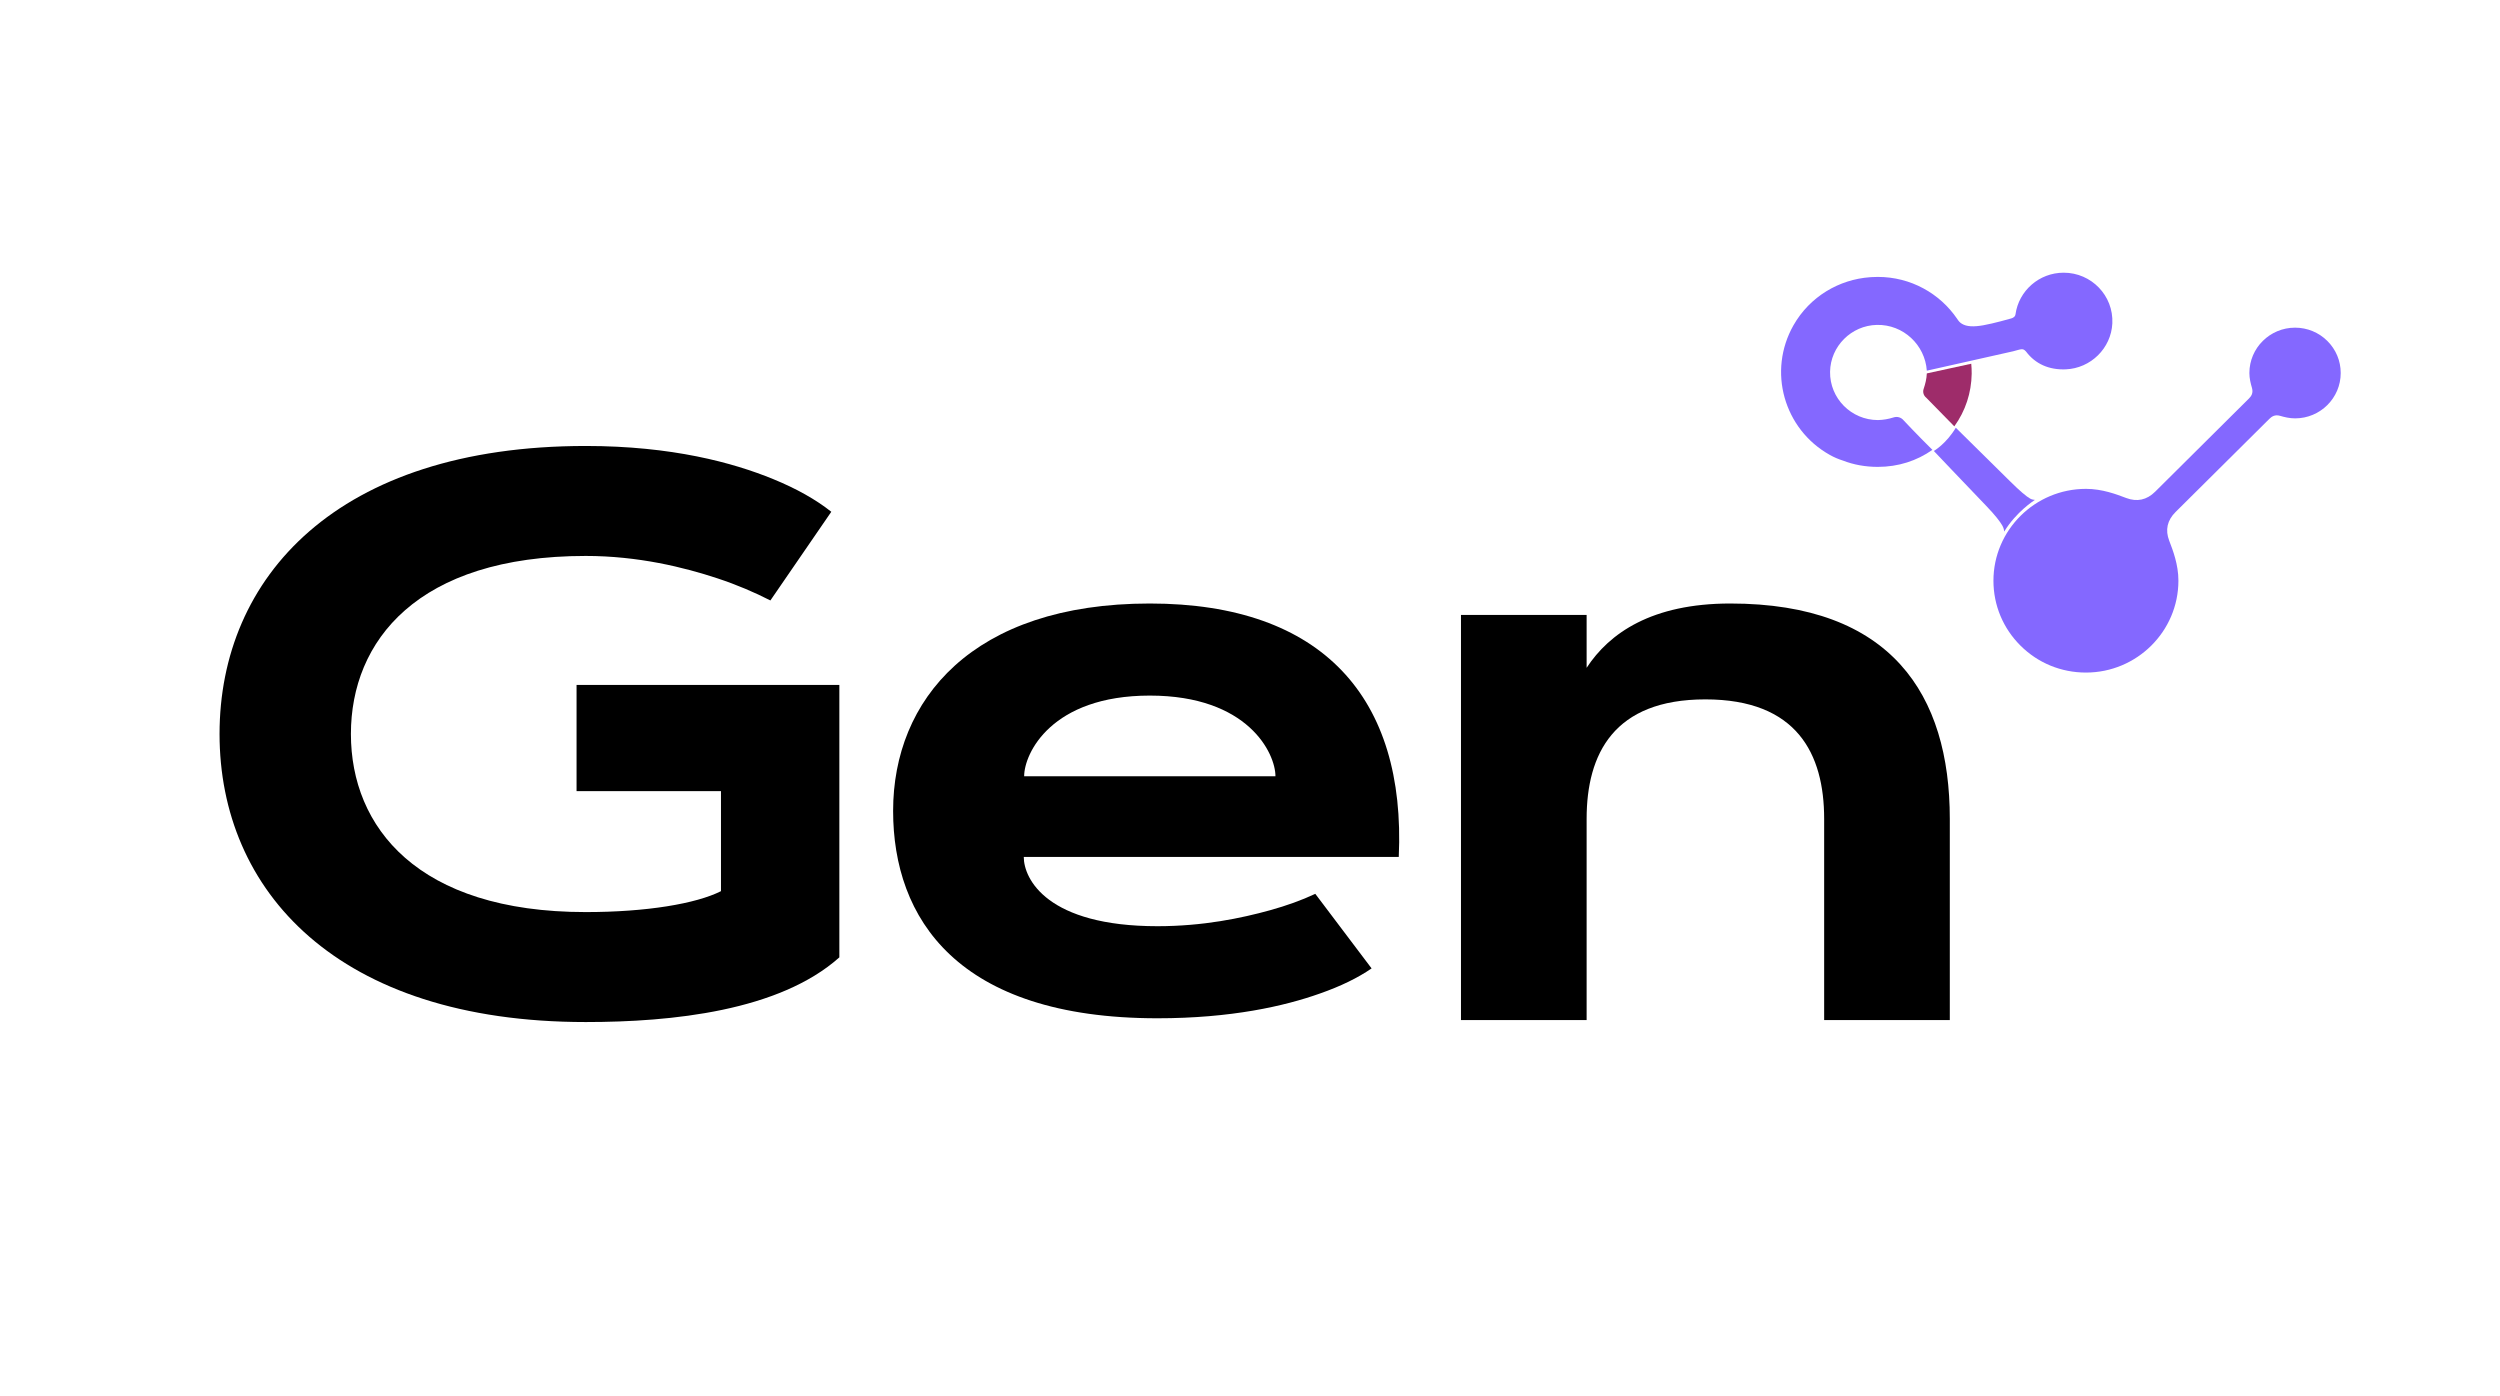 <svg width="77" height="43" viewBox="0 0 77 43" fill="none" xmlns="http://www.w3.org/2000/svg">
<path d="M18.041 28.092C19.917 28.092 21.439 27.834 22.206 27.448V24.366H17.758V21.096H25.852V29.487C24 31.139 20.696 31.479 18.042 31.479C10.372 31.479 6.762 27.424 6.762 22.607C6.762 17.791 10.372 13.736 18.042 13.736C20.696 13.736 22.584 14.252 23.811 14.755C24.531 15.049 25.132 15.388 25.604 15.763L23.728 18.494C23.245 18.247 22.702 18.013 22.1 17.814C21.073 17.474 19.657 17.123 18.041 17.123C12.85 17.123 10.808 19.748 10.808 22.607C10.808 25.467 12.85 28.092 18.041 28.092Z" fill="black"/>
<path d="M42.245 29.827C41.82 30.12 41.289 30.378 40.652 30.601C39.566 30.987 37.926 31.363 35.649 31.363C29.479 31.363 27.508 28.28 27.508 24.975C27.508 21.553 29.95 18.588 35.413 18.588C40.746 18.588 43.306 21.506 43.082 26.393H31.532C31.532 27.073 32.252 28.527 35.65 28.527C37.054 28.527 38.234 28.28 39.119 28.035C39.626 27.894 40.087 27.729 40.511 27.53L42.245 29.827ZM39.284 23.909C39.284 23.205 38.446 21.424 35.414 21.424C32.382 21.424 31.544 23.205 31.544 23.909H39.284Z" fill="black"/>
<path d="M48.868 18.939V20.569C49.565 19.502 50.874 18.588 53.293 18.588C58.249 18.588 60.054 21.389 60.054 25.221V31.418H56.184V25.221C56.184 23.217 55.346 21.541 52.526 21.541C49.706 21.541 48.868 23.217 48.868 25.221V31.418H44.998V18.939H48.868Z" fill="black"/>
<path d="M62.526 15.355C62.413 15.292 62.228 15.138 61.903 14.817C60.234 13.17 60.239 13.174 60.239 13.174C59.94 13.673 59.562 13.89 59.562 13.89C59.562 13.89 60.481 14.858 61.17 15.575C61.458 15.874 61.601 16.065 61.671 16.186C61.671 16.186 61.724 16.271 61.729 16.373C62.101 15.765 62.648 15.416 62.648 15.416C62.648 15.416 62.666 15.403 62.675 15.397C62.572 15.389 62.526 15.355 62.526 15.355Z" fill="#8468FF"/>
<path d="M70.228 12.808C70.361 12.847 70.519 12.886 70.688 12.886C71.464 12.886 72.094 12.26 72.094 11.489C72.094 11.116 71.948 10.766 71.682 10.501C71.417 10.238 71.064 10.092 70.688 10.092C69.912 10.092 69.281 10.719 69.281 11.489C69.281 11.657 69.321 11.814 69.36 11.946C69.407 12.107 69.339 12.204 69.265 12.277C69.26 12.282 69.096 12.445 68.844 12.695L66.379 15.144C66.121 15.4 65.821 15.465 65.486 15.338C65.192 15.226 64.747 15.057 64.249 15.057C64.248 15.057 64.247 15.057 64.247 15.057C62.676 15.058 61.398 16.328 61.398 17.886C61.398 18.642 61.695 19.353 62.233 19.887C62.77 20.422 63.486 20.715 64.247 20.715C65.816 20.715 67.094 19.446 67.095 17.886C67.096 17.391 66.925 16.948 66.812 16.655C66.684 16.323 66.75 16.025 67.008 15.769L69.894 12.903C69.969 12.829 70.066 12.761 70.228 12.808Z" fill="#8468FF"/>
<path d="M59.346 11.501C59.34 11.663 59.3 11.825 59.248 11.979C59.215 12.072 59.244 12.178 59.32 12.242L59.323 12.244L60.193 13.132C60.536 12.658 60.719 12.098 60.728 11.511C60.73 11.415 60.723 11.301 60.715 11.203L59.346 11.501Z" fill="#9E2C6A"/>
<path d="M62.406 10.833C62.692 11.21 63.109 11.396 63.624 11.376C64.395 11.345 65.023 10.726 65.06 9.96C65.1 9.105 64.414 8.399 63.562 8.399C62.804 8.399 62.178 8.957 62.077 9.682C62.072 9.719 62.052 9.751 62.022 9.771C61.988 9.793 61.984 9.796 61.944 9.808C61.921 9.814 61.398 9.965 61.082 10.019C60.79 10.07 60.573 10.063 60.426 9.972C60.353 9.927 60.325 9.887 60.278 9.817C59.748 9.04 58.853 8.529 57.837 8.529C57.774 8.529 57.712 8.531 57.65 8.535C57.64 8.536 57.63 8.536 57.62 8.537C57.613 8.537 57.606 8.538 57.6 8.538C56.647 8.606 55.744 9.131 55.239 10.019C54.839 10.724 54.763 11.523 54.966 12.245C55.169 12.968 55.648 13.614 56.358 14.011C56.36 14.012 56.363 14.014 56.365 14.015C56.491 14.085 56.623 14.142 56.76 14.185C57.094 14.315 57.457 14.38 57.836 14.38C58.468 14.38 59.038 14.193 59.518 13.856C59.011 13.353 58.635 12.951 58.629 12.944C58.555 12.855 58.434 12.82 58.324 12.856C58.168 12.906 58.006 12.934 57.842 12.938C57.019 12.938 56.354 12.269 56.366 11.449C56.379 10.666 57.02 10.024 57.808 10.007C58.622 9.989 59.291 10.624 59.346 11.416C59.346 11.416 59.435 11.398 59.435 11.397L62.003 10.82C62.254 10.755 62.298 10.719 62.391 10.816" fill="#8468FF"/>
</svg>
